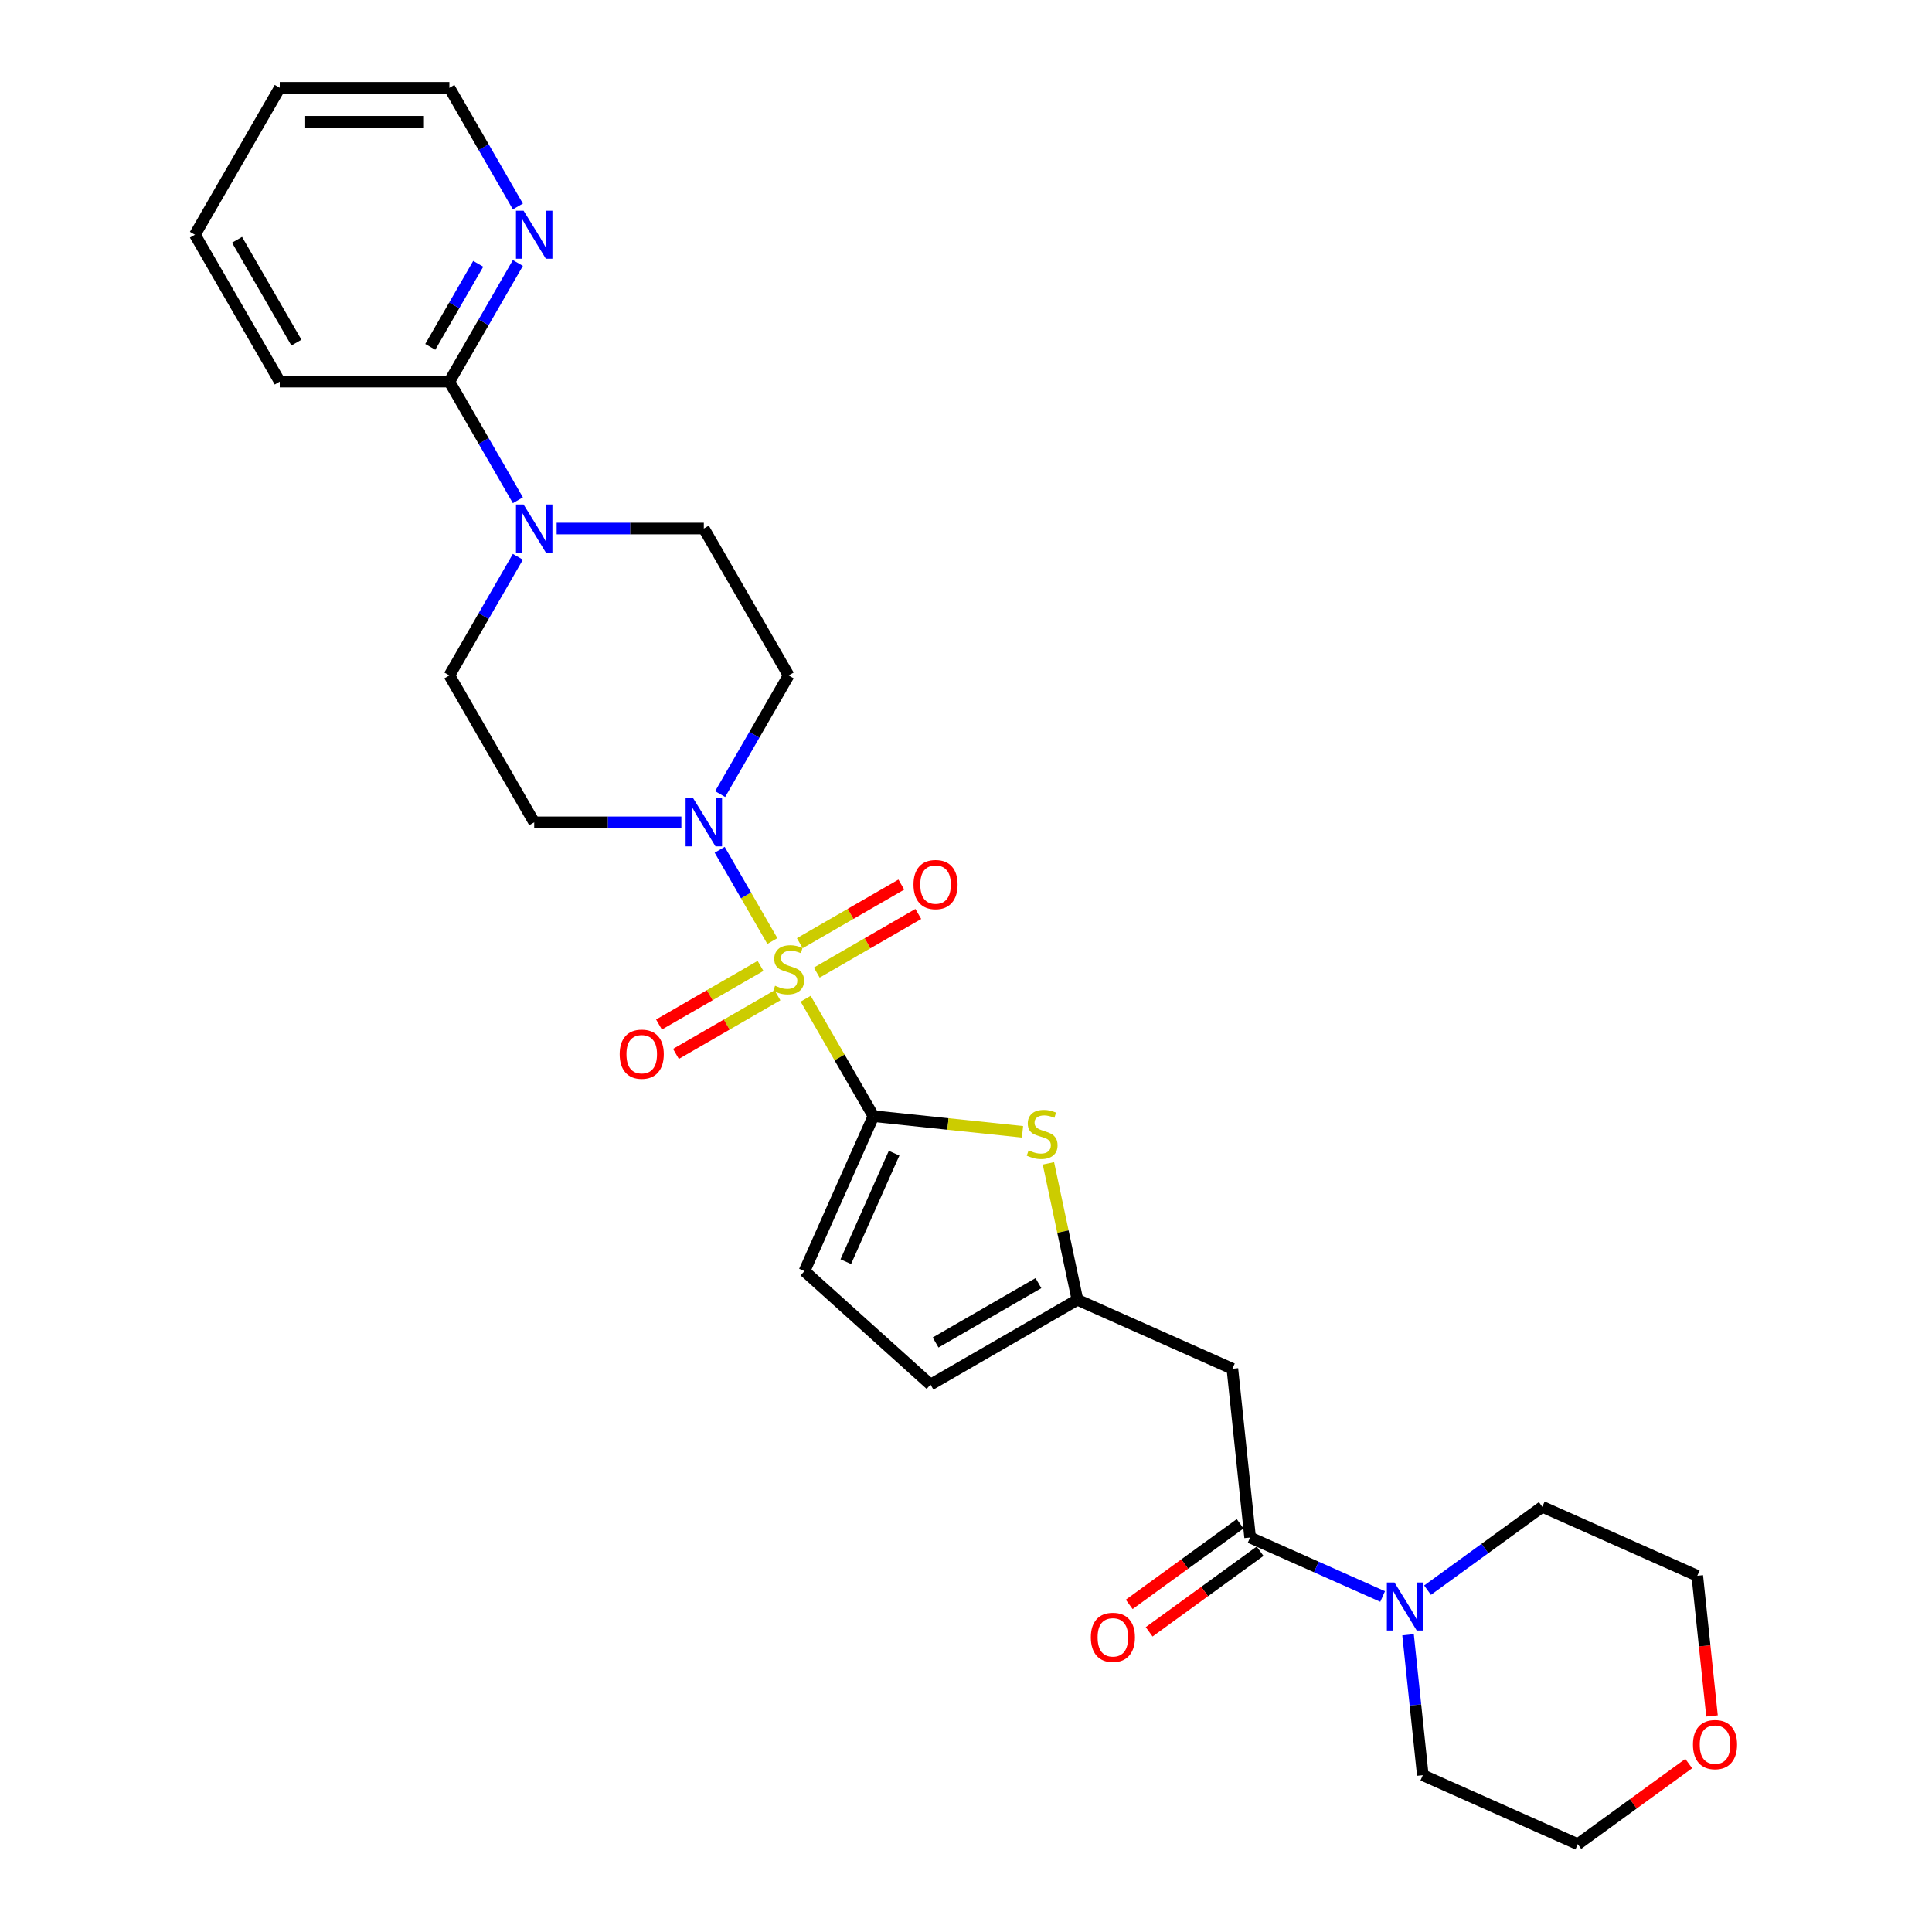 <?xml version='1.0' encoding='iso-8859-1'?>
<svg version='1.1' baseProfile='full'
              xmlns='http://www.w3.org/2000/svg'
                      xmlns:rdkit='http://www.rdkit.org/xml'
                      xmlns:xlink='http://www.w3.org/1999/xlink'
                  xml:space='preserve'
width='1000px' height='1000px' viewBox='0 0 1000 1000'>
<!-- END OF HEADER -->
<rect style='opacity:1.0;fill:#FFFFFF;stroke:none' width='1000' height='1000' x='0' y='0'> </rect>
<path class='bond-0' d='M 417.009,516.937 L 434.554,547.325' style='fill:none;fill-rule:evenodd;stroke:#CCCC00;stroke-width:6px;stroke-linecap:butt;stroke-linejoin:miter;stroke-opacity:1' />
<path class='bond-0' d='M 434.554,547.325 L 452.099,577.714' style='fill:none;fill-rule:evenodd;stroke:#000000;stroke-width:6px;stroke-linecap:butt;stroke-linejoin:miter;stroke-opacity:1' />
<path class='bond-1' d='M 399.774,487.084 L 386.137,463.465' style='fill:none;fill-rule:evenodd;stroke:#CCCC00;stroke-width:6px;stroke-linecap:butt;stroke-linejoin:miter;stroke-opacity:1' />
<path class='bond-1' d='M 386.137,463.465 L 372.501,439.846' style='fill:none;fill-rule:evenodd;stroke:#0000FF;stroke-width:6px;stroke-linecap:butt;stroke-linejoin:miter;stroke-opacity:1' />
<path class='bond-10' d='M 422.756,503.411 L 449.033,488.239' style='fill:none;fill-rule:evenodd;stroke:#CCCC00;stroke-width:6px;stroke-linecap:butt;stroke-linejoin:miter;stroke-opacity:1' />
<path class='bond-10' d='M 449.033,488.239 L 475.31,473.068' style='fill:none;fill-rule:evenodd;stroke:#FF0000;stroke-width:6px;stroke-linecap:butt;stroke-linejoin:miter;stroke-opacity:1' />
<path class='bond-10' d='M 413.976,488.203 L 440.253,473.032' style='fill:none;fill-rule:evenodd;stroke:#CCCC00;stroke-width:6px;stroke-linecap:butt;stroke-linejoin:miter;stroke-opacity:1' />
<path class='bond-10' d='M 440.253,473.032 L 466.53,457.861' style='fill:none;fill-rule:evenodd;stroke:#FF0000;stroke-width:6px;stroke-linecap:butt;stroke-linejoin:miter;stroke-opacity:1' />
<path class='bond-11' d='M 393.642,499.943 L 367.364,515.114' style='fill:none;fill-rule:evenodd;stroke:#CCCC00;stroke-width:6px;stroke-linecap:butt;stroke-linejoin:miter;stroke-opacity:1' />
<path class='bond-11' d='M 367.364,515.114 L 341.087,530.285' style='fill:none;fill-rule:evenodd;stroke:#FF0000;stroke-width:6px;stroke-linecap:butt;stroke-linejoin:miter;stroke-opacity:1' />
<path class='bond-11' d='M 402.422,515.151 L 376.144,530.322' style='fill:none;fill-rule:evenodd;stroke:#CCCC00;stroke-width:6px;stroke-linecap:butt;stroke-linejoin:miter;stroke-opacity:1' />
<path class='bond-11' d='M 376.144,530.322 L 349.867,545.493' style='fill:none;fill-rule:evenodd;stroke:#FF0000;stroke-width:6px;stroke-linecap:butt;stroke-linejoin:miter;stroke-opacity:1' />
<path class='bond-2' d='M 452.099,577.714 L 490.675,581.768' style='fill:none;fill-rule:evenodd;stroke:#000000;stroke-width:6px;stroke-linecap:butt;stroke-linejoin:miter;stroke-opacity:1' />
<path class='bond-2' d='M 490.675,581.768 L 529.251,585.823' style='fill:none;fill-rule:evenodd;stroke:#CCCC00;stroke-width:6px;stroke-linecap:butt;stroke-linejoin:miter;stroke-opacity:1' />
<path class='bond-7' d='M 452.099,577.714 L 416.387,657.923' style='fill:none;fill-rule:evenodd;stroke:#000000;stroke-width:6px;stroke-linecap:butt;stroke-linejoin:miter;stroke-opacity:1' />
<path class='bond-7' d='M 462.784,596.888 L 437.786,653.034' style='fill:none;fill-rule:evenodd;stroke:#000000;stroke-width:6px;stroke-linecap:butt;stroke-linejoin:miter;stroke-opacity:1' />
<path class='bond-13' d='M 372.744,411.012 L 390.471,380.308' style='fill:none;fill-rule:evenodd;stroke:#0000FF;stroke-width:6px;stroke-linecap:butt;stroke-linejoin:miter;stroke-opacity:1' />
<path class='bond-13' d='M 390.471,380.308 L 408.199,349.603' style='fill:none;fill-rule:evenodd;stroke:#000000;stroke-width:6px;stroke-linecap:butt;stroke-linejoin:miter;stroke-opacity:1' />
<path class='bond-14' d='M 352.674,425.64 L 314.586,425.64' style='fill:none;fill-rule:evenodd;stroke:#0000FF;stroke-width:6px;stroke-linecap:butt;stroke-linejoin:miter;stroke-opacity:1' />
<path class='bond-14' d='M 314.586,425.64 L 276.499,425.64' style='fill:none;fill-rule:evenodd;stroke:#000000;stroke-width:6px;stroke-linecap:butt;stroke-linejoin:miter;stroke-opacity:1' />
<path class='bond-4' d='M 542.661,602.151 L 550.167,637.462' style='fill:none;fill-rule:evenodd;stroke:#CCCC00;stroke-width:6px;stroke-linecap:butt;stroke-linejoin:miter;stroke-opacity:1' />
<path class='bond-4' d='M 550.167,637.462 L 557.672,672.773' style='fill:none;fill-rule:evenodd;stroke:#000000;stroke-width:6px;stroke-linecap:butt;stroke-linejoin:miter;stroke-opacity:1' />
<path class='bond-3' d='M 647.059,795.803 L 637.882,708.484' style='fill:none;fill-rule:evenodd;stroke:#000000;stroke-width:6px;stroke-linecap:butt;stroke-linejoin:miter;stroke-opacity:1' />
<path class='bond-8' d='M 647.059,795.803 L 681.352,811.071' style='fill:none;fill-rule:evenodd;stroke:#000000;stroke-width:6px;stroke-linecap:butt;stroke-linejoin:miter;stroke-opacity:1' />
<path class='bond-8' d='M 681.352,811.071 L 715.644,826.339' style='fill:none;fill-rule:evenodd;stroke:#0000FF;stroke-width:6px;stroke-linecap:butt;stroke-linejoin:miter;stroke-opacity:1' />
<path class='bond-18' d='M 641.899,788.7 L 613.187,809.56' style='fill:none;fill-rule:evenodd;stroke:#000000;stroke-width:6px;stroke-linecap:butt;stroke-linejoin:miter;stroke-opacity:1' />
<path class='bond-18' d='M 613.187,809.56 L 584.476,830.42' style='fill:none;fill-rule:evenodd;stroke:#FF0000;stroke-width:6px;stroke-linecap:butt;stroke-linejoin:miter;stroke-opacity:1' />
<path class='bond-18' d='M 652.22,802.907 L 623.509,823.767' style='fill:none;fill-rule:evenodd;stroke:#000000;stroke-width:6px;stroke-linecap:butt;stroke-linejoin:miter;stroke-opacity:1' />
<path class='bond-18' d='M 623.509,823.767 L 594.797,844.627' style='fill:none;fill-rule:evenodd;stroke:#FF0000;stroke-width:6px;stroke-linecap:butt;stroke-linejoin:miter;stroke-opacity:1' />
<path class='bond-6' d='M 557.672,672.773 L 637.882,708.484' style='fill:none;fill-rule:evenodd;stroke:#000000;stroke-width:6px;stroke-linecap:butt;stroke-linejoin:miter;stroke-opacity:1' />
<path class='bond-29' d='M 557.672,672.773 L 481.635,716.673' style='fill:none;fill-rule:evenodd;stroke:#000000;stroke-width:6px;stroke-linecap:butt;stroke-linejoin:miter;stroke-opacity:1' />
<path class='bond-29' d='M 537.487,664.15 L 484.261,694.88' style='fill:none;fill-rule:evenodd;stroke:#000000;stroke-width:6px;stroke-linecap:butt;stroke-linejoin:miter;stroke-opacity:1' />
<path class='bond-5' d='M 268.054,288.193 L 250.326,318.898' style='fill:none;fill-rule:evenodd;stroke:#0000FF;stroke-width:6px;stroke-linecap:butt;stroke-linejoin:miter;stroke-opacity:1' />
<path class='bond-5' d='M 250.326,318.898 L 232.599,349.603' style='fill:none;fill-rule:evenodd;stroke:#000000;stroke-width:6px;stroke-linecap:butt;stroke-linejoin:miter;stroke-opacity:1' />
<path class='bond-9' d='M 268.054,258.938 L 250.326,228.233' style='fill:none;fill-rule:evenodd;stroke:#0000FF;stroke-width:6px;stroke-linecap:butt;stroke-linejoin:miter;stroke-opacity:1' />
<path class='bond-9' d='M 250.326,228.233 L 232.599,197.529' style='fill:none;fill-rule:evenodd;stroke:#000000;stroke-width:6px;stroke-linecap:butt;stroke-linejoin:miter;stroke-opacity:1' />
<path class='bond-28' d='M 288.123,273.566 L 326.211,273.566' style='fill:none;fill-rule:evenodd;stroke:#0000FF;stroke-width:6px;stroke-linecap:butt;stroke-linejoin:miter;stroke-opacity:1' />
<path class='bond-28' d='M 326.211,273.566 L 364.299,273.566' style='fill:none;fill-rule:evenodd;stroke:#000000;stroke-width:6px;stroke-linecap:butt;stroke-linejoin:miter;stroke-opacity:1' />
<path class='bond-12' d='M 416.387,657.923 L 481.635,716.673' style='fill:none;fill-rule:evenodd;stroke:#000000;stroke-width:6px;stroke-linecap:butt;stroke-linejoin:miter;stroke-opacity:1' />
<path class='bond-20' d='M 738.893,823.069 L 768.597,801.488' style='fill:none;fill-rule:evenodd;stroke:#0000FF;stroke-width:6px;stroke-linecap:butt;stroke-linejoin:miter;stroke-opacity:1' />
<path class='bond-20' d='M 768.597,801.488 L 798.3,779.907' style='fill:none;fill-rule:evenodd;stroke:#000000;stroke-width:6px;stroke-linecap:butt;stroke-linejoin:miter;stroke-opacity:1' />
<path class='bond-21' d='M 728.806,846.142 L 732.626,882.488' style='fill:none;fill-rule:evenodd;stroke:#0000FF;stroke-width:6px;stroke-linecap:butt;stroke-linejoin:miter;stroke-opacity:1' />
<path class='bond-21' d='M 732.626,882.488 L 736.446,918.834' style='fill:none;fill-rule:evenodd;stroke:#000000;stroke-width:6px;stroke-linecap:butt;stroke-linejoin:miter;stroke-opacity:1' />
<path class='bond-15' d='M 232.599,197.529 L 250.326,166.824' style='fill:none;fill-rule:evenodd;stroke:#000000;stroke-width:6px;stroke-linecap:butt;stroke-linejoin:miter;stroke-opacity:1' />
<path class='bond-15' d='M 250.326,166.824 L 268.054,136.119' style='fill:none;fill-rule:evenodd;stroke:#0000FF;stroke-width:6px;stroke-linecap:butt;stroke-linejoin:miter;stroke-opacity:1' />
<path class='bond-15' d='M 222.71,179.537 L 235.119,158.044' style='fill:none;fill-rule:evenodd;stroke:#000000;stroke-width:6px;stroke-linecap:butt;stroke-linejoin:miter;stroke-opacity:1' />
<path class='bond-15' d='M 235.119,158.044 L 247.528,136.551' style='fill:none;fill-rule:evenodd;stroke:#0000FF;stroke-width:6px;stroke-linecap:butt;stroke-linejoin:miter;stroke-opacity:1' />
<path class='bond-22' d='M 232.599,197.529 L 144.799,197.529' style='fill:none;fill-rule:evenodd;stroke:#000000;stroke-width:6px;stroke-linecap:butt;stroke-linejoin:miter;stroke-opacity:1' />
<path class='bond-17' d='M 408.199,349.603 L 364.299,273.566' style='fill:none;fill-rule:evenodd;stroke:#000000;stroke-width:6px;stroke-linecap:butt;stroke-linejoin:miter;stroke-opacity:1' />
<path class='bond-16' d='M 276.499,425.64 L 232.599,349.603' style='fill:none;fill-rule:evenodd;stroke:#000000;stroke-width:6px;stroke-linecap:butt;stroke-linejoin:miter;stroke-opacity:1' />
<path class='bond-23' d='M 268.054,106.864 L 250.326,76.159' style='fill:none;fill-rule:evenodd;stroke:#0000FF;stroke-width:6px;stroke-linecap:butt;stroke-linejoin:miter;stroke-opacity:1' />
<path class='bond-23' d='M 250.326,76.159 L 232.599,45.455' style='fill:none;fill-rule:evenodd;stroke:#000000;stroke-width:6px;stroke-linecap:butt;stroke-linejoin:miter;stroke-opacity:1' />
<path class='bond-19' d='M 874.078,912.825 L 845.367,933.685' style='fill:none;fill-rule:evenodd;stroke:#FF0000;stroke-width:6px;stroke-linecap:butt;stroke-linejoin:miter;stroke-opacity:1' />
<path class='bond-19' d='M 845.367,933.685 L 816.656,954.545' style='fill:none;fill-rule:evenodd;stroke:#000000;stroke-width:6px;stroke-linecap:butt;stroke-linejoin:miter;stroke-opacity:1' />
<path class='bond-31' d='M 886.135,888.17 L 882.322,851.894' style='fill:none;fill-rule:evenodd;stroke:#FF0000;stroke-width:6px;stroke-linecap:butt;stroke-linejoin:miter;stroke-opacity:1' />
<path class='bond-31' d='M 882.322,851.894 L 878.51,815.619' style='fill:none;fill-rule:evenodd;stroke:#000000;stroke-width:6px;stroke-linecap:butt;stroke-linejoin:miter;stroke-opacity:1' />
<path class='bond-24' d='M 798.3,779.907 L 878.51,815.619' style='fill:none;fill-rule:evenodd;stroke:#000000;stroke-width:6px;stroke-linecap:butt;stroke-linejoin:miter;stroke-opacity:1' />
<path class='bond-25' d='M 736.446,918.834 L 816.656,954.545' style='fill:none;fill-rule:evenodd;stroke:#000000;stroke-width:6px;stroke-linecap:butt;stroke-linejoin:miter;stroke-opacity:1' />
<path class='bond-26' d='M 144.799,197.529 L 100.899,121.492' style='fill:none;fill-rule:evenodd;stroke:#000000;stroke-width:6px;stroke-linecap:butt;stroke-linejoin:miter;stroke-opacity:1' />
<path class='bond-26' d='M 153.421,177.343 L 122.691,124.117' style='fill:none;fill-rule:evenodd;stroke:#000000;stroke-width:6px;stroke-linecap:butt;stroke-linejoin:miter;stroke-opacity:1' />
<path class='bond-30' d='M 232.599,45.455 L 144.799,45.455' style='fill:none;fill-rule:evenodd;stroke:#000000;stroke-width:6px;stroke-linecap:butt;stroke-linejoin:miter;stroke-opacity:1' />
<path class='bond-30' d='M 219.429,63.015 L 157.969,63.015' style='fill:none;fill-rule:evenodd;stroke:#000000;stroke-width:6px;stroke-linecap:butt;stroke-linejoin:miter;stroke-opacity:1' />
<path class='bond-27' d='M 100.899,121.492 L 144.799,45.455' style='fill:none;fill-rule:evenodd;stroke:#000000;stroke-width:6px;stroke-linecap:butt;stroke-linejoin:miter;stroke-opacity:1' />
<path  class='atom-0' d='M 401.175 510.211
Q 401.456 510.316, 402.615 510.808
Q 403.774 511.3, 405.038 511.616
Q 406.337 511.897, 407.602 511.897
Q 409.955 511.897, 411.324 510.773
Q 412.694 509.614, 412.694 507.612
Q 412.694 506.242, 411.992 505.4
Q 411.324 504.557, 410.271 504.1
Q 409.217 503.644, 407.461 503.117
Q 405.249 502.449, 403.914 501.817
Q 402.615 501.185, 401.666 499.851
Q 400.753 498.516, 400.753 496.268
Q 400.753 493.143, 402.861 491.211
Q 405.003 489.279, 409.217 489.279
Q 412.097 489.279, 415.363 490.649
L 414.555 493.353
Q 411.57 492.124, 409.323 492.124
Q 406.899 492.124, 405.565 493.143
Q 404.23 494.126, 404.265 495.847
Q 404.265 497.181, 404.933 497.989
Q 405.635 498.797, 406.618 499.254
Q 407.637 499.71, 409.323 500.237
Q 411.57 500.939, 412.905 501.642
Q 414.239 502.344, 415.188 503.784
Q 416.171 505.189, 416.171 507.612
Q 416.171 511.054, 413.853 512.915
Q 411.57 514.742, 407.742 514.742
Q 405.53 514.742, 403.844 514.25
Q 402.193 513.793, 400.227 512.986
L 401.175 510.211
' fill='#CCCC00'/>
<path  class='atom-2' d='M 358.802 413.207
L 366.95 426.377
Q 367.758 427.677, 369.058 430.03
Q 370.357 432.383, 370.427 432.523
L 370.427 413.207
L 373.728 413.207
L 373.728 438.072
L 370.322 438.072
L 361.577 423.673
Q 360.558 421.987, 359.47 420.056
Q 358.416 418.124, 358.1 417.527
L 358.1 438.072
L 354.869 438.072
L 354.869 413.207
L 358.802 413.207
' fill='#0000FF'/>
<path  class='atom-3' d='M 532.394 595.426
Q 532.675 595.531, 533.834 596.023
Q 534.993 596.514, 536.257 596.83
Q 537.556 597.111, 538.821 597.111
Q 541.174 597.111, 542.543 595.988
Q 543.913 594.829, 543.913 592.827
Q 543.913 591.457, 543.211 590.614
Q 542.543 589.771, 541.49 589.315
Q 540.436 588.858, 538.68 588.331
Q 536.468 587.664, 535.133 587.032
Q 533.834 586.4, 532.885 585.065
Q 531.972 583.731, 531.972 581.483
Q 531.972 578.357, 534.08 576.426
Q 536.222 574.494, 540.436 574.494
Q 543.316 574.494, 546.582 575.864
L 545.775 578.568
Q 542.789 577.339, 540.542 577.339
Q 538.118 577.339, 536.784 578.357
Q 535.449 579.341, 535.484 581.062
Q 535.484 582.396, 536.152 583.204
Q 536.854 584.012, 537.837 584.468
Q 538.856 584.925, 540.542 585.452
Q 542.789 586.154, 544.124 586.856
Q 545.458 587.559, 546.407 588.999
Q 547.39 590.404, 547.39 592.827
Q 547.39 596.269, 545.072 598.13
Q 542.789 599.956, 538.961 599.956
Q 536.749 599.956, 535.063 599.464
Q 533.412 599.008, 531.446 598.2
L 532.394 595.426
' fill='#CCCC00'/>
<path  class='atom-6' d='M 271.002 261.133
L 279.15 274.303
Q 279.958 275.603, 281.257 277.956
Q 282.557 280.309, 282.627 280.449
L 282.627 261.133
L 285.928 261.133
L 285.928 285.998
L 282.522 285.998
L 273.777 271.599
Q 272.758 269.913, 271.67 267.982
Q 270.616 266.05, 270.3 265.453
L 270.3 285.998
L 267.069 285.998
L 267.069 261.133
L 271.002 261.133
' fill='#0000FF'/>
<path  class='atom-9' d='M 721.772 819.082
L 729.92 832.252
Q 730.728 833.552, 732.027 835.905
Q 733.327 838.258, 733.397 838.398
L 733.397 819.082
L 736.698 819.082
L 736.698 843.947
L 733.292 843.947
L 724.547 829.548
Q 723.528 827.862, 722.44 825.931
Q 721.386 823.999, 721.07 823.402
L 721.07 843.947
L 717.839 843.947
L 717.839 819.082
L 721.772 819.082
' fill='#0000FF'/>
<path  class='atom-11' d='M 472.822 457.847
Q 472.822 451.877, 475.772 448.54
Q 478.722 445.204, 484.236 445.204
Q 489.75 445.204, 492.7 448.54
Q 495.65 451.877, 495.65 457.847
Q 495.65 463.888, 492.665 467.329
Q 489.679 470.736, 484.236 470.736
Q 478.757 470.736, 475.772 467.329
Q 472.822 463.923, 472.822 457.847
M 484.236 467.927
Q 488.029 467.927, 490.066 465.398
Q 492.138 462.834, 492.138 457.847
Q 492.138 452.965, 490.066 450.507
Q 488.029 448.013, 484.236 448.013
Q 480.443 448.013, 478.371 450.472
Q 476.334 452.93, 476.334 457.847
Q 476.334 462.869, 478.371 465.398
Q 480.443 467.927, 484.236 467.927
' fill='#FF0000'/>
<path  class='atom-12' d='M 320.748 545.647
Q 320.748 539.677, 323.698 536.34
Q 326.648 533.004, 332.162 533.004
Q 337.676 533.004, 340.626 536.34
Q 343.576 539.677, 343.576 545.647
Q 343.576 551.688, 340.591 555.13
Q 337.605 558.536, 332.162 558.536
Q 326.683 558.536, 323.698 555.13
Q 320.748 551.723, 320.748 545.647
M 332.162 555.727
Q 335.955 555.727, 337.992 553.198
Q 340.064 550.634, 340.064 545.647
Q 340.064 540.765, 337.992 538.307
Q 335.955 535.814, 332.162 535.814
Q 328.369 535.814, 326.297 538.272
Q 324.26 540.73, 324.26 545.647
Q 324.26 550.669, 326.297 553.198
Q 328.369 555.727, 332.162 555.727
' fill='#FF0000'/>
<path  class='atom-16' d='M 271.002 109.059
L 279.15 122.229
Q 279.958 123.529, 281.257 125.882
Q 282.557 128.235, 282.627 128.375
L 282.627 109.059
L 285.928 109.059
L 285.928 133.924
L 282.522 133.924
L 273.777 119.525
Q 272.758 117.839, 271.67 115.908
Q 270.616 113.976, 270.3 113.379
L 270.3 133.924
L 267.069 133.924
L 267.069 109.059
L 271.002 109.059
' fill='#0000FF'/>
<path  class='atom-19' d='M 564.614 847.481
Q 564.614 841.511, 567.564 838.174
Q 570.514 834.838, 576.028 834.838
Q 581.542 834.838, 584.492 838.174
Q 587.442 841.511, 587.442 847.481
Q 587.442 853.522, 584.456 856.964
Q 581.471 860.37, 576.028 860.37
Q 570.549 860.37, 567.564 856.964
Q 564.614 853.557, 564.614 847.481
M 576.028 857.561
Q 579.821 857.561, 581.858 855.032
Q 583.93 852.468, 583.93 847.481
Q 583.93 842.6, 581.858 840.141
Q 579.821 837.648, 576.028 837.648
Q 572.235 837.648, 570.163 840.106
Q 568.126 842.564, 568.126 847.481
Q 568.126 852.503, 570.163 855.032
Q 572.235 857.561, 576.028 857.561
' fill='#FF0000'/>
<path  class='atom-20' d='M 876.273 903.008
Q 876.273 897.038, 879.223 893.701
Q 882.173 890.365, 887.687 890.365
Q 893.201 890.365, 896.151 893.701
Q 899.101 897.038, 899.101 903.008
Q 899.101 909.049, 896.116 912.491
Q 893.131 915.897, 887.687 915.897
Q 882.209 915.897, 879.223 912.491
Q 876.273 909.084, 876.273 903.008
M 887.687 913.088
Q 891.48 913.088, 893.517 910.559
Q 895.589 907.995, 895.589 903.008
Q 895.589 898.126, 893.517 895.668
Q 891.48 893.175, 887.687 893.175
Q 883.894 893.175, 881.822 895.633
Q 879.785 898.091, 879.785 903.008
Q 879.785 908.03, 881.822 910.559
Q 883.894 913.088, 887.687 913.088
' fill='#FF0000'/>
</svg>
